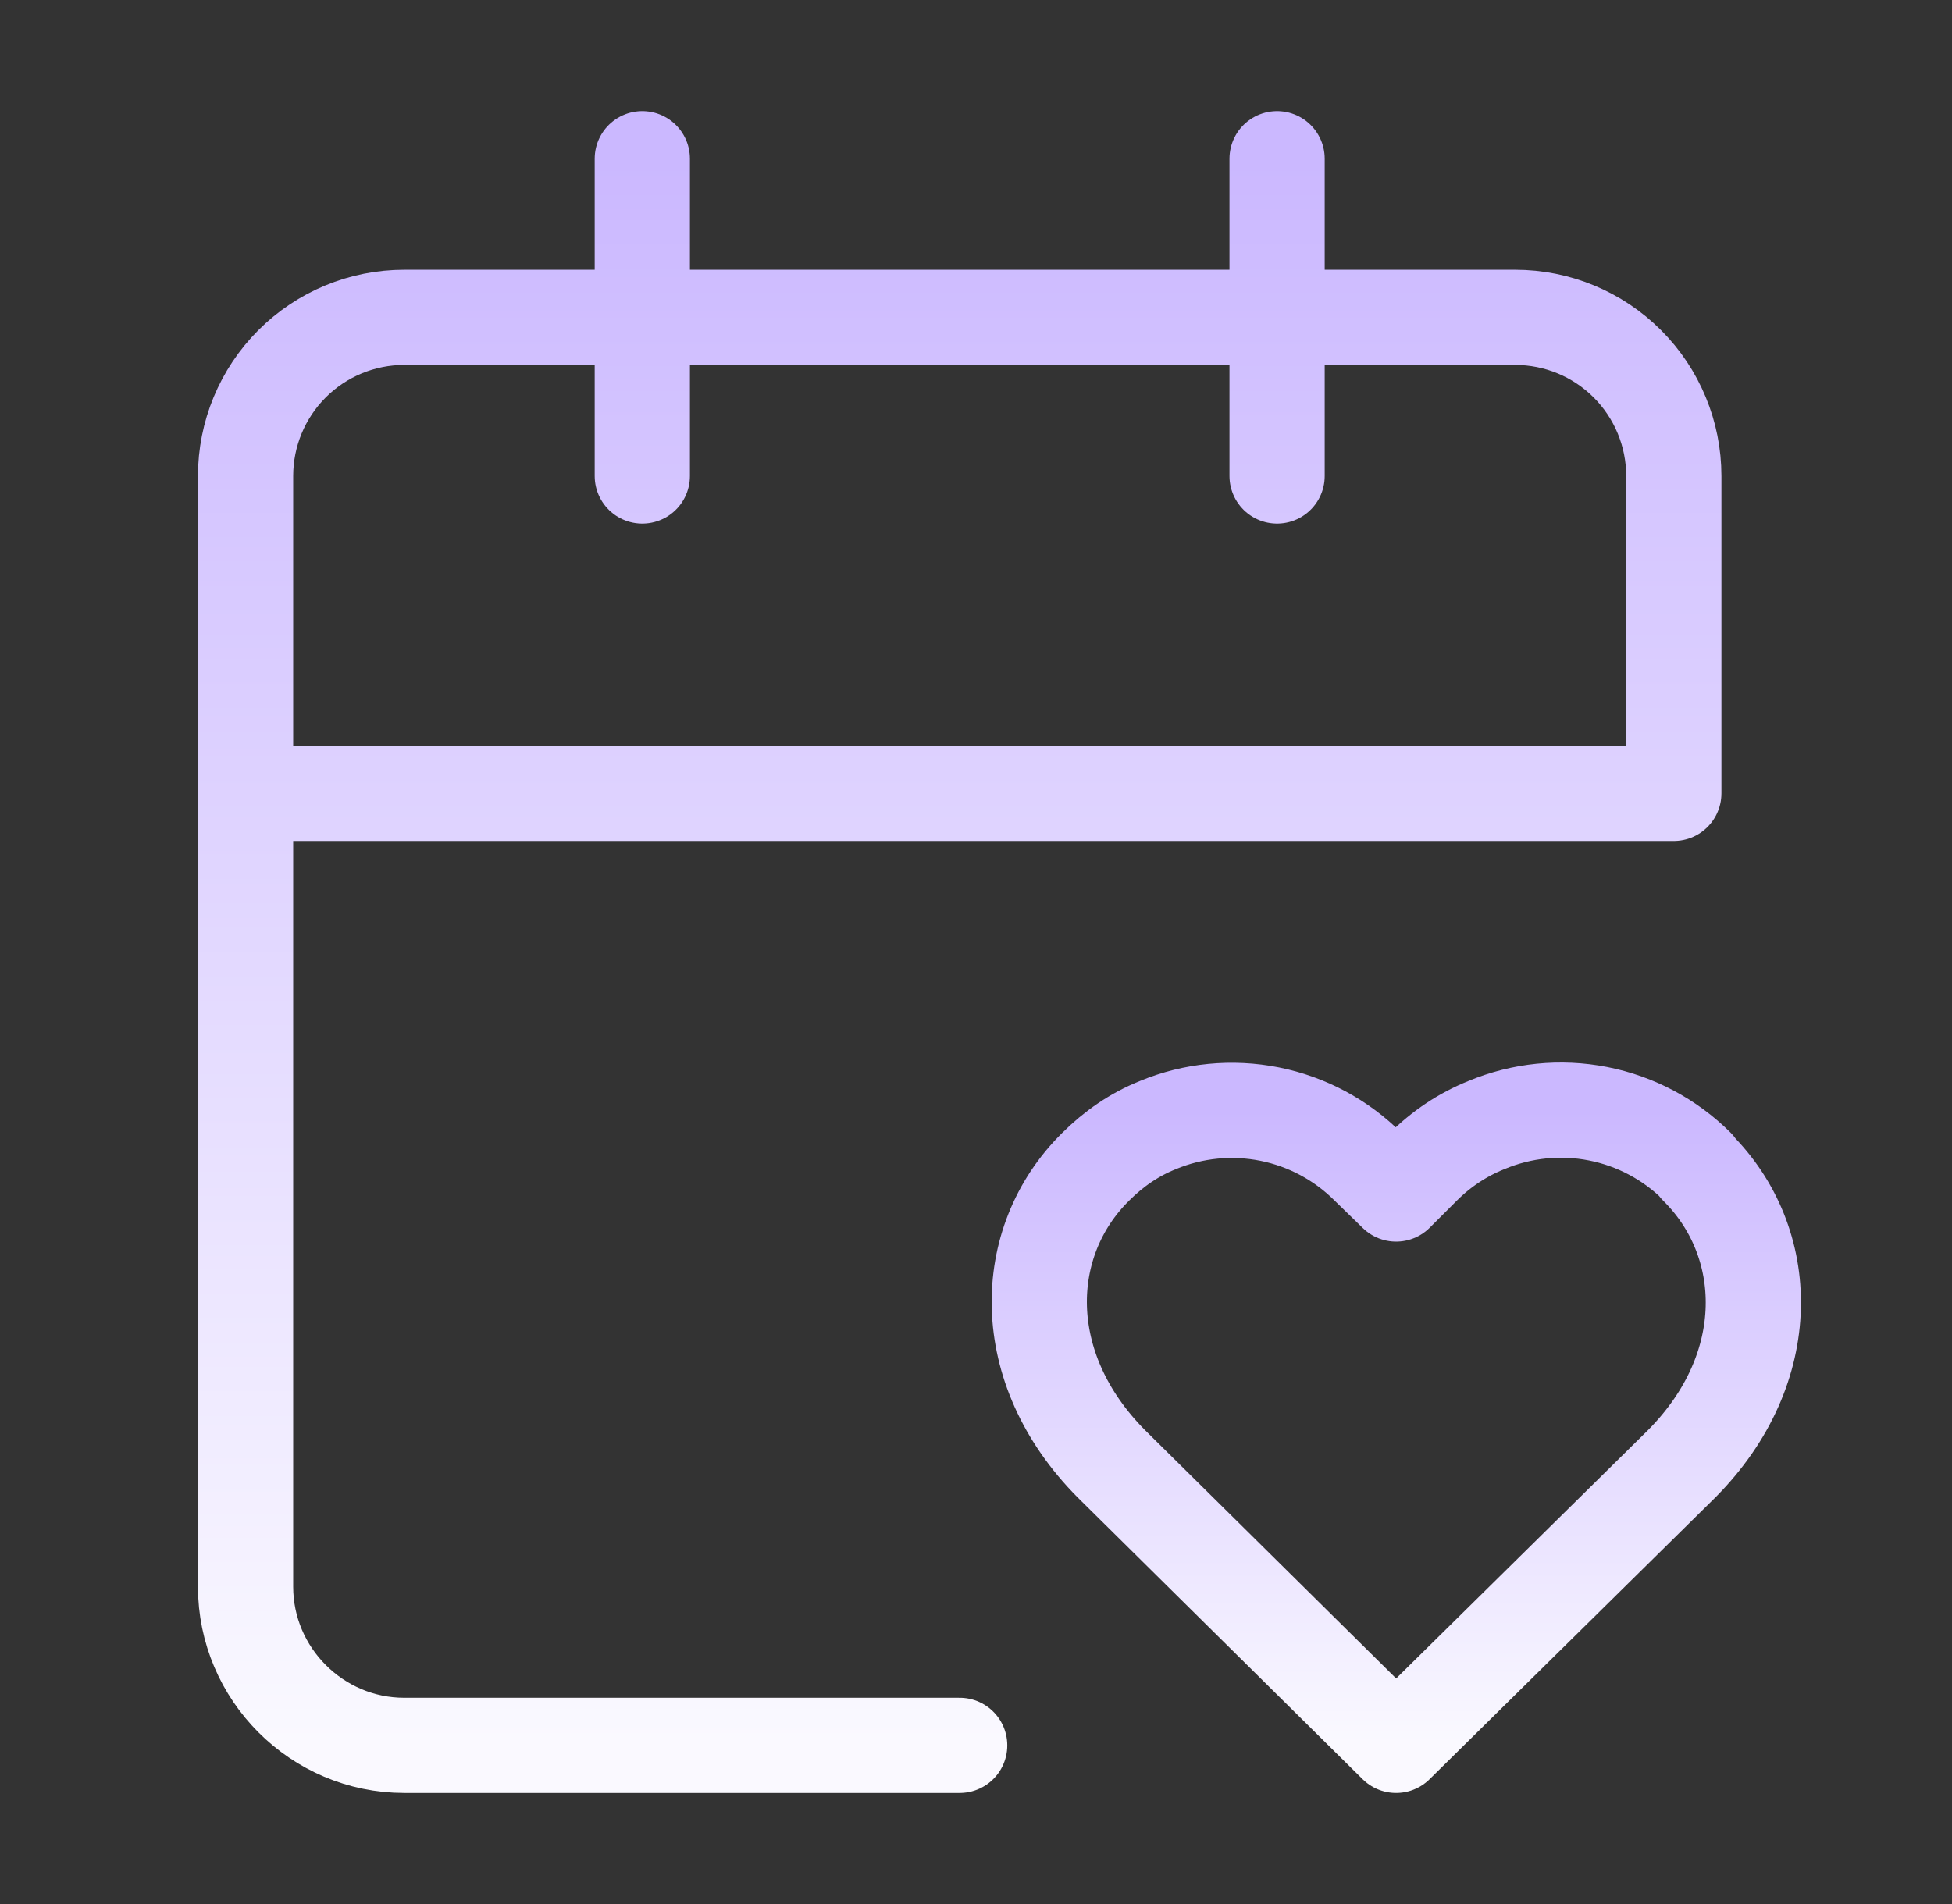 <svg width="41" height="40" viewBox="0 0 41 40" fill="none" xmlns="http://www.w3.org/2000/svg">
<rect x="0" y="0" width="41" height="40" fill="#333333" stroke="none"/>
<path d="M20.157 36.667H8.491C6.658 36.667 5.158 35.167 5.158 33.334V10C5.158 9.116 5.509 8.269 6.134 7.643C6.759 7.018 7.607 6.667 8.491 6.667H31.824C32.708 6.667 33.556 7.018 34.181 7.643C34.806 8.269 35.157 9.116 35.157 10V16.667H5.158M26.824 3.334V10M13.491 3.334V10" stroke="url(#paint0_linear_143_566)" stroke-width="2" stroke-linecap="round" stroke-linejoin="round"/>
<path d="M35.641 24.5C35.073 23.935 34.35 23.551 33.564 23.397C32.778 23.243 31.964 23.325 31.224 23.634C30.724 23.834 30.274 24.134 29.891 24.517L29.324 25.084L28.741 24.517C28.175 23.949 27.453 23.562 26.667 23.405C25.88 23.248 25.065 23.327 24.324 23.634C23.824 23.834 23.391 24.134 23.008 24.517C21.424 26.084 21.341 28.734 23.341 30.75L29.324 36.667L35.324 30.75C37.324 28.734 37.224 26.084 35.641 24.517V24.5Z" stroke="url(#paint1_linear_143_566)" stroke-width="2" stroke-linecap="round" stroke-linejoin="round"/>
<defs>
<linearGradient id="paint0_linear_143_566" x1="20.157" y1="3.334" x2="20.157" y2="36.667" gradientUnits="userSpaceOnUse">
<stop stop-color="#CBB8FF"/>
<stop offset="1" stop-color="#FAF9FF"/>
</linearGradient>
<linearGradient id="paint1_linear_143_566" x1="29.328" y1="23.321" x2="29.328" y2="36.667" gradientUnits="userSpaceOnUse">
<stop stop-color="#CBB8FF"/>
<stop offset="1" stop-color="#FAF9FF"/>
</linearGradient>
</defs>
</svg>
